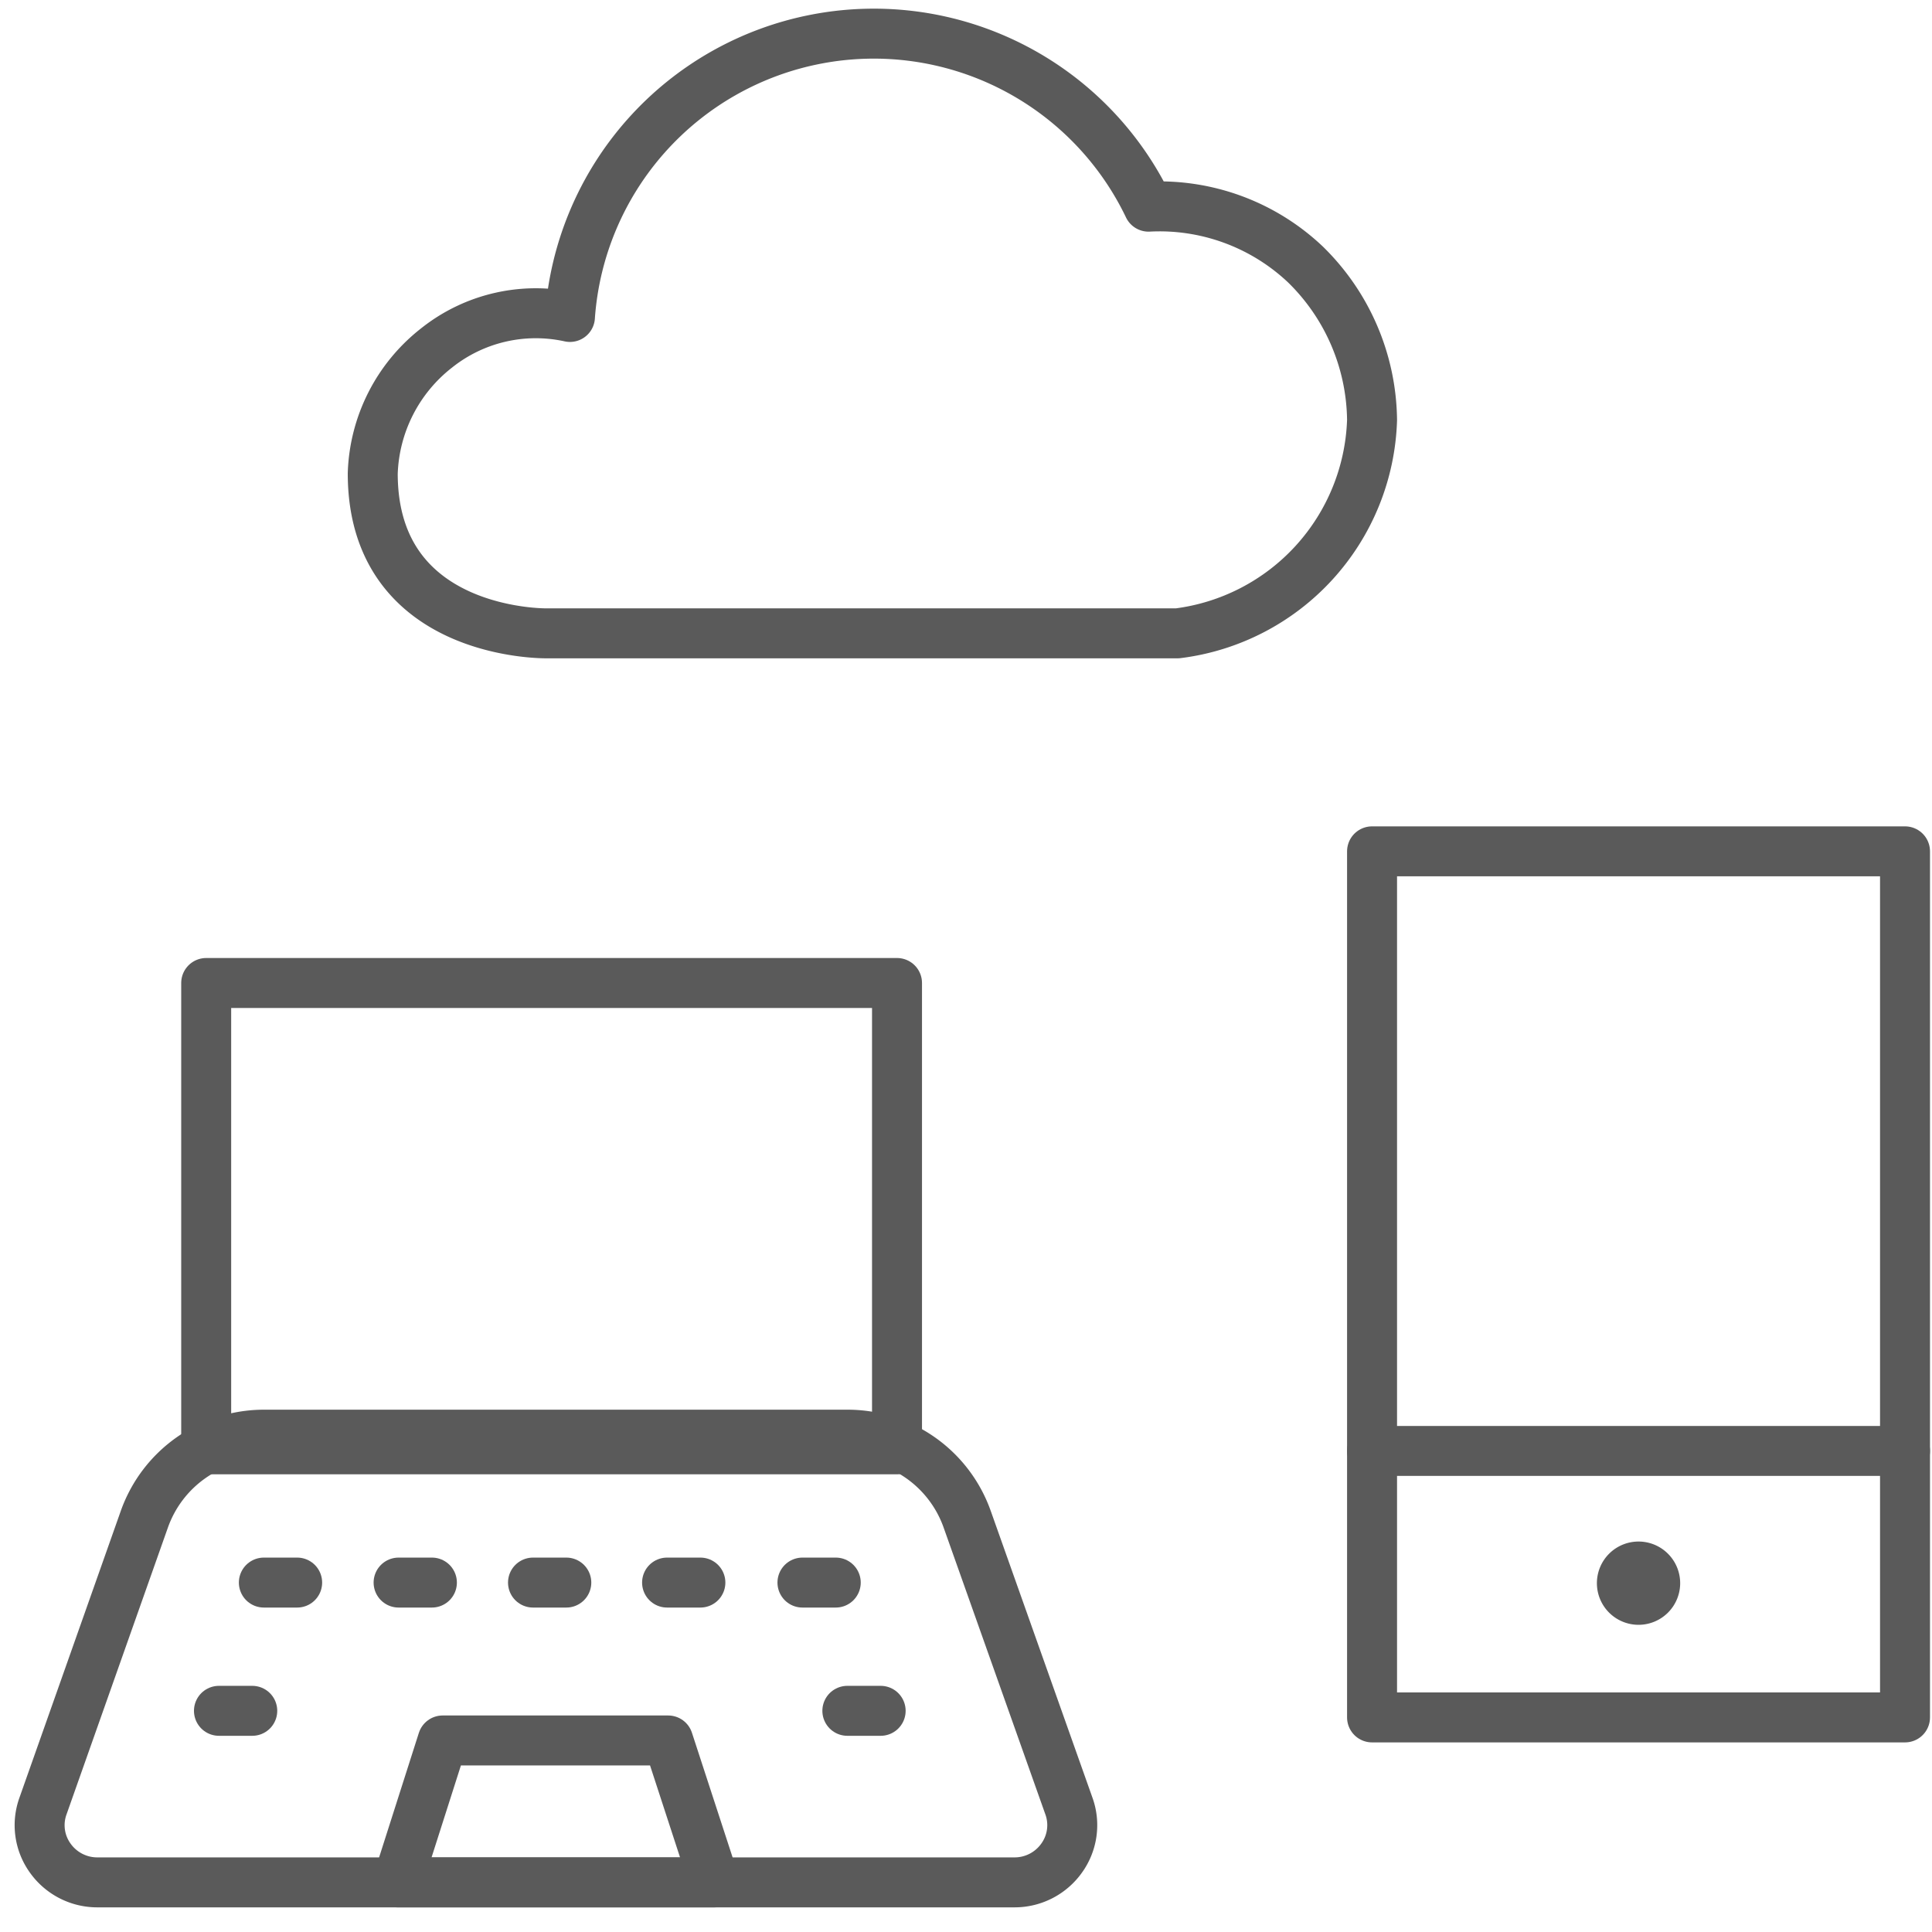 <?xml version="1.0" encoding="UTF-8" standalone="no"?>
<svg role="img" class="icon  icon--branch" viewBox="0 0 58 58" width="58" height="58" xmlns:svg="http://www.w3.org/2000/svg"
     xmlns="http://www.w3.org/2000/svg">
  <title>Icon Branche</title>
  <g fill="none" stroke="#5A5A5A" stroke-linecap="round" stroke-linejoin="round" stroke-width="1.5px" transform="translate(1.19 0.558)">
    <g transform="translate(-0.001 28.952)">
      <path d="M5,29H25.739V43H5Z" transform="translate(0.001 -29)"></path>
      <path d="M30.9,53.71a1.692,1.692,0,0,1-.218,1.56,1.731,1.731,0,0,1-1.408.73H1.725a1.731,1.731,0,0,1-1.408-.73A1.692,1.692,0,0,1,.1,53.71L3.143,45.1a3.81,3.81,0,0,1,3.6-2.54H24.256a3.81,3.81,0,0,1,3.59,2.54Z" transform="translate(0.001 -29)"></path>
      <path d="M20.39,56H10.87l1.36-4.26H19Z" transform="translate(-0.13 -29)"></path>
      <path d="M6.79,47h1" transform="translate(-0.058 -29)"></path>
      <path d="M10.87,47h1" transform="translate(-0.093 -29)"></path>
      <path d="M19,47h1" transform="translate(-0.163 -29)"></path>
      <path d="M23.1,47h1" transform="translate(-0.199 -29)"></path>
      <path d="M14.94,47h1" transform="translate(-0.128 -29)"></path>
      <path d="M5.43,50.85h1" transform="translate(-0.046 -29)"></path>
      <path d="M24.46,50.85h1" transform="translate(-0.211 -29)"></path>
    </g>
    <path d="M40,25H56V51H40Z"></path>
    <path d="M40,43H56"></path>
    <path d="M48,46.47a.5.5,0,1,0,.5.5.5.5,0,0,0-.5-.5h0"></path>
    <path d="M40,11.549a6.624,6.624,0,0,0-2-4.668,6.37,6.37,0,0,0-4.71-1.735A9.145,9.145,0,0,0,15.92,8.457a4.78,4.78,0,0,0-4,.928A4.982,4.982,0,0,0,10,13.155c0,4.887,5.22,4.8,5.22,4.8H34.16a6.669,6.669,0,0,0,5.84-6.4Z" transform="translate(0 0.5)"></path>
  </g>
</svg>
